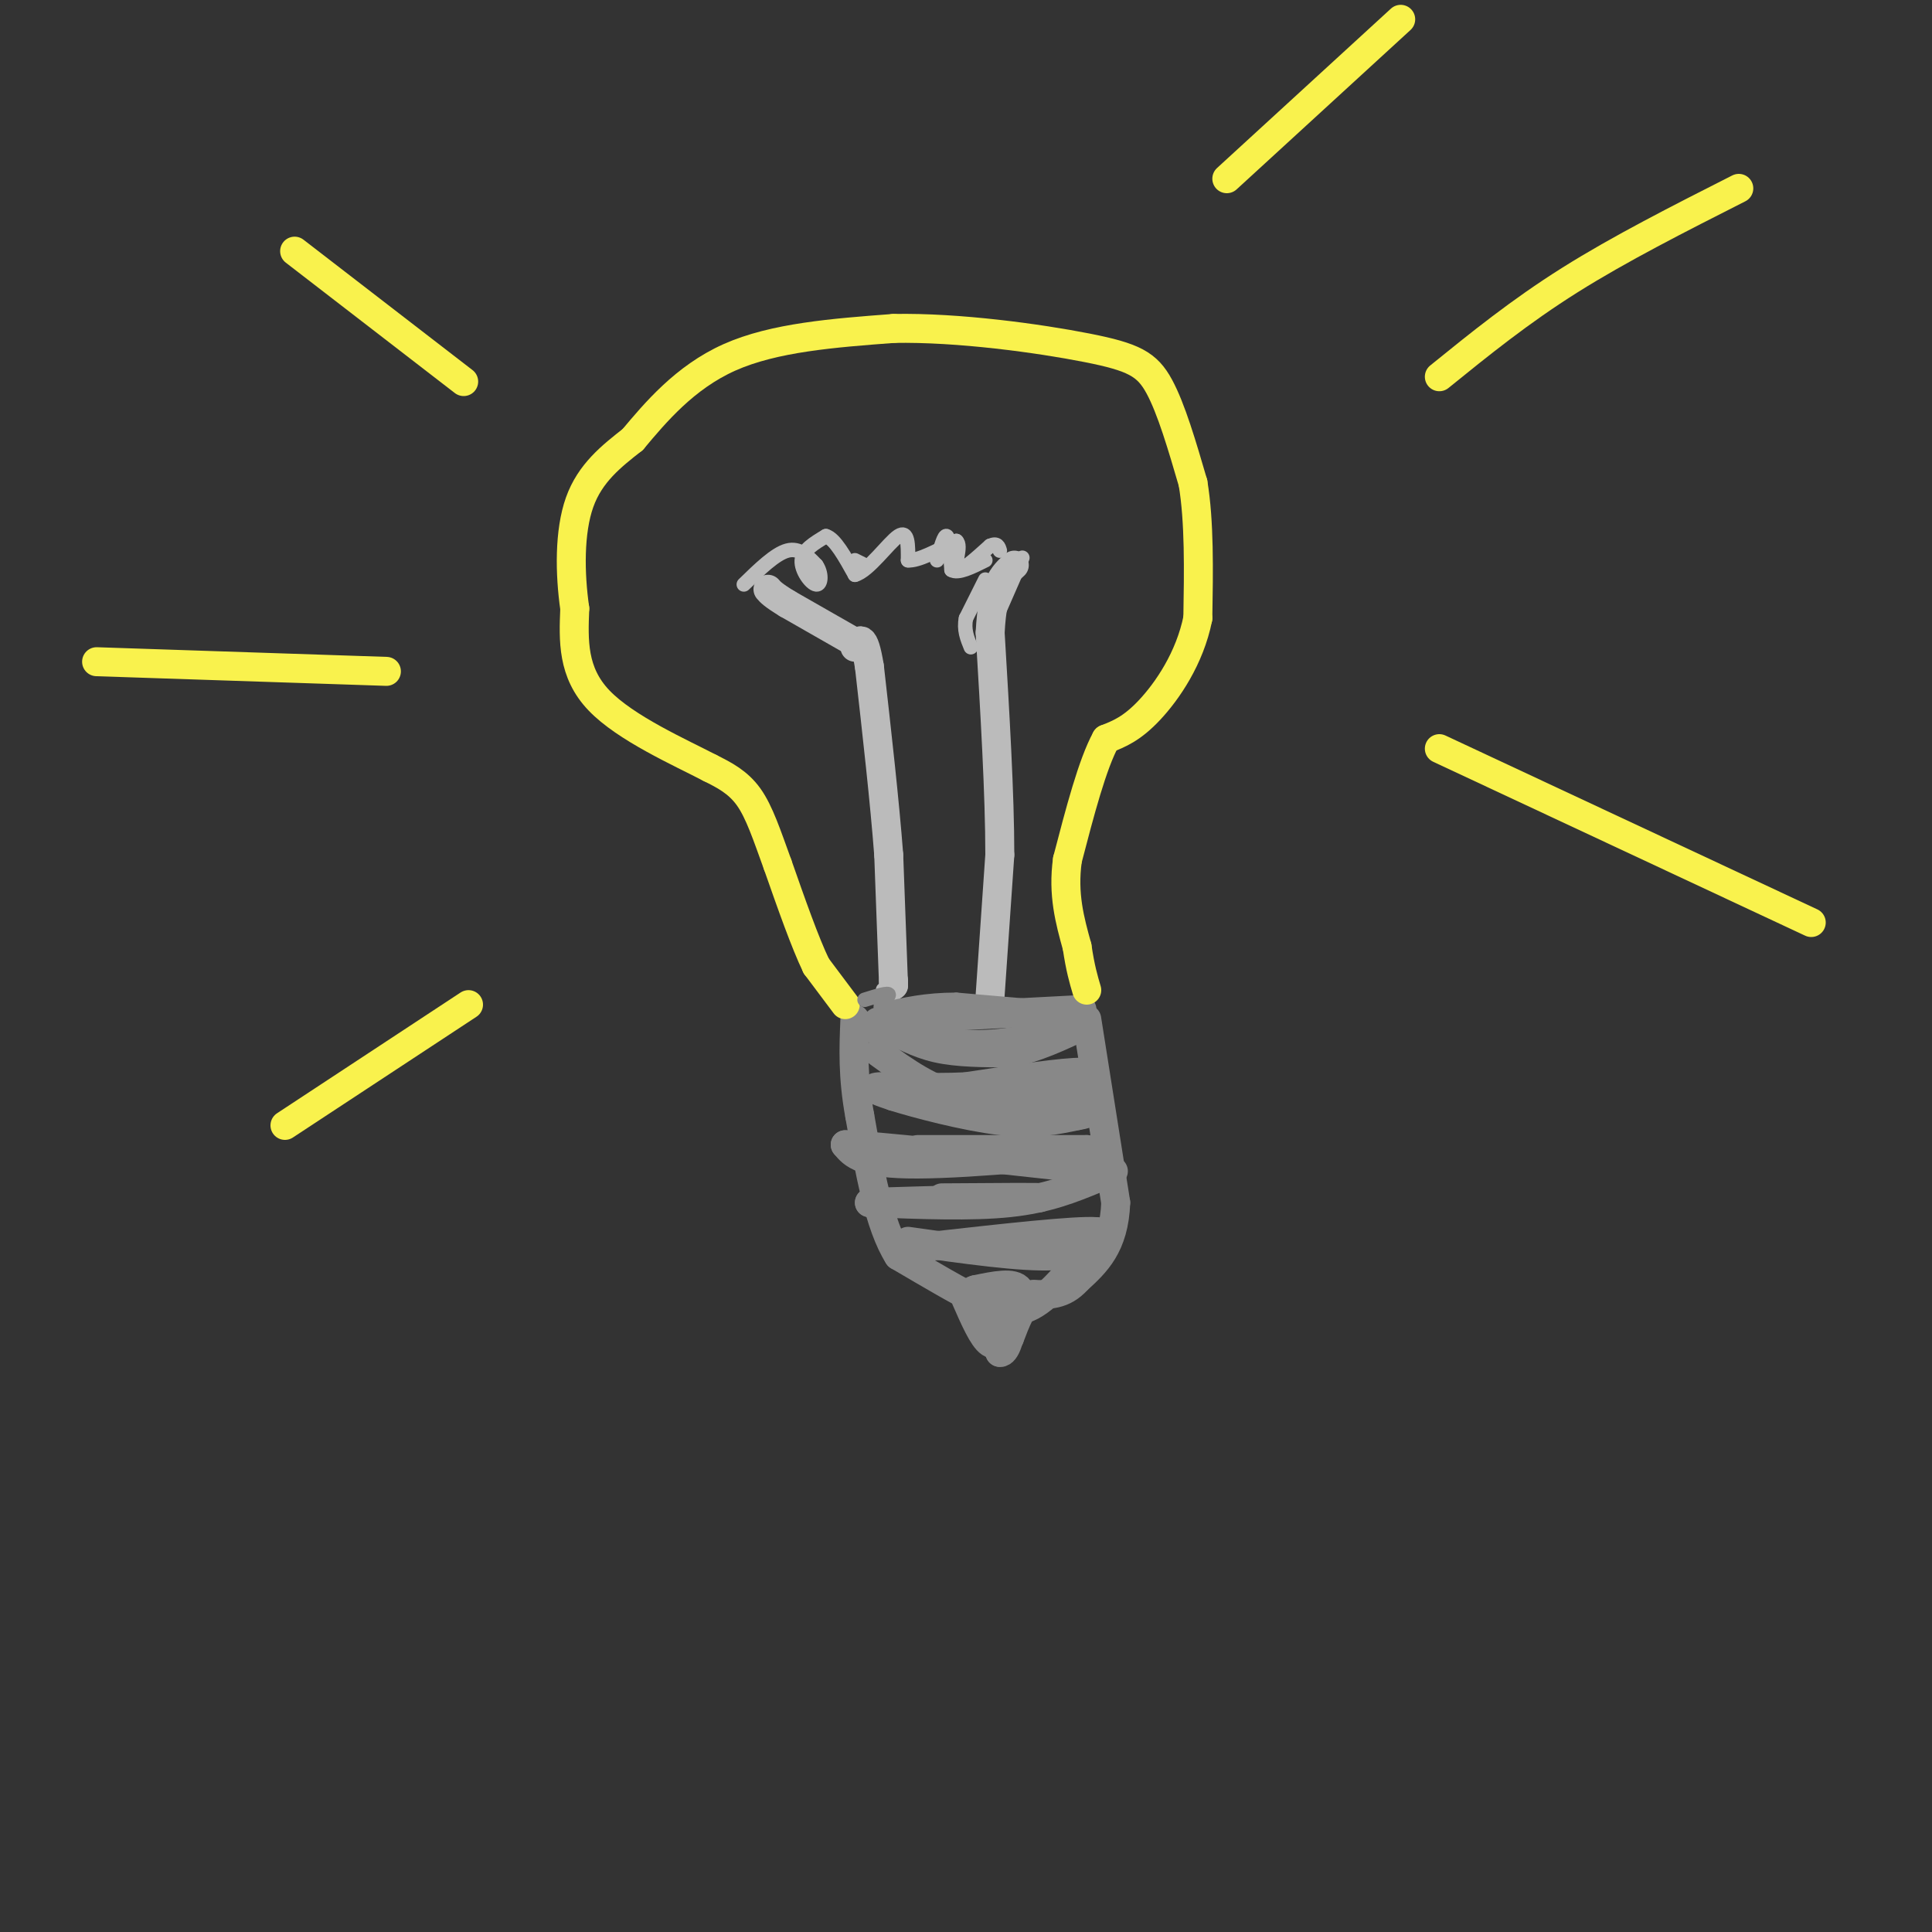 <svg viewBox='0 0 400 400' version='1.1' xmlns='http://www.w3.org/2000/svg' xmlns:xlink='http://www.w3.org/1999/xlink'><rect x="0" y="0" width="400" height="400" fill="#333333" stroke="none"/><g fill='none' stroke='rgb(136,136,136)' stroke-width='6' stroke-linecap='round' stroke-linejoin='round'><path d='M224,209c0.000,0.000 -38.000,2.000 -38,2'/><path d='M186,211c-6.750,0.536 -4.625,0.875 -2,2c2.625,1.125 5.750,3.036 10,4c4.250,0.964 9.625,0.982 15,1'/><path d='M209,218c5.167,-0.833 10.583,-3.417 16,-6'/><path d='M225,212c-0.533,0.044 -9.867,3.156 -18,4c-8.133,0.844 -15.067,-0.578 -22,-2'/><path d='M185,214c-4.000,-0.333 -3.000,-0.167 -2,0'/><path d='M182,218c5.417,3.917 10.833,7.833 17,9c6.167,1.167 13.083,-0.417 20,-2'/><path d='M219,225c5.289,-1.111 8.511,-2.889 5,-3c-3.511,-0.111 -13.756,1.444 -24,3'/><path d='M200,225c-7.867,0.378 -15.533,-0.178 -18,0c-2.467,0.178 0.267,1.089 3,2'/><path d='M185,227c4.644,1.467 14.756,4.133 22,5c7.244,0.867 11.622,-0.067 16,-1'/><path d='M223,231c3.226,-0.500 3.292,-1.250 2,-2c-1.292,-0.750 -3.940,-1.500 -7,-1c-3.060,0.500 -6.530,2.250 -10,4'/><path d='M190,238c0.000,0.000 35.000,0.000 35,0'/><path d='M225,238c-1.667,0.844 -23.333,2.956 -35,3c-11.667,0.044 -13.333,-1.978 -15,-4'/><path d='M175,237c5.833,0.167 27.917,2.583 50,5'/><path d='M225,242c8.667,0.833 5.333,0.417 2,0'/><path d='M227,244c-5.083,2.083 -10.167,4.167 -18,5c-7.833,0.833 -18.417,0.417 -29,0'/><path d='M180,249c1.000,-0.167 18.000,-0.583 35,-1'/><path d='M215,248c2.500,-0.167 -8.750,-0.083 -20,0'/><path d='M188,257c11.750,1.667 23.500,3.333 30,3c6.500,-0.333 7.750,-2.667 9,-5'/><path d='M227,255c-4.167,-0.333 -19.083,1.333 -34,3'/><path d='M200,269c1.750,4.000 3.500,8.000 5,9c1.500,1.000 2.750,-1.000 4,-3'/><path d='M209,275c1.467,-2.244 3.133,-6.356 2,-8c-1.133,-1.644 -5.067,-0.822 -9,0'/><path d='M202,267c-1.500,0.333 -0.750,1.167 0,2'/><path d='M202,269c-2.667,-1.167 -9.333,-5.083 -16,-9'/><path d='M186,260c-4.000,-6.333 -6.000,-17.667 -8,-29'/><path d='M178,231c-1.500,-8.167 -1.250,-14.083 -1,-20'/><path d='M225,211c0.000,0.000 6.000,38.000 6,38'/><path d='M231,249c-0.333,9.000 -4.167,12.500 -8,16'/><path d='M223,265c-2.833,3.167 -5.917,3.083 -9,3'/><path d='M214,268c-2.333,2.000 -3.667,5.500 -5,9'/><path d='M209,277c-1.667,0.500 -3.333,-2.750 -5,-6'/><path d='M204,271c-0.333,0.500 1.333,4.750 3,9'/><path d='M207,280c1.133,0.289 2.467,-3.489 2,-6c-0.467,-2.511 -2.733,-3.756 -5,-5'/><path d='M204,269c0.422,0.200 3.978,3.200 8,2c4.022,-1.200 8.511,-6.600 13,-12'/></g>
<g fill='none' stroke='rgb(249,242,77)' stroke-width='6' stroke-linecap='round' stroke-linejoin='round'><path d='M175,208c0.000,0.000 -6.000,-8.000 -6,-8'/><path d='M169,200c-2.333,-4.833 -5.167,-12.917 -8,-21'/><path d='M161,179c-2.222,-6.111 -3.778,-10.889 -6,-14c-2.222,-3.111 -5.111,-4.556 -8,-6'/><path d='M147,159c-6.133,-3.200 -17.467,-8.200 -23,-14c-5.533,-5.800 -5.267,-12.400 -5,-19'/><path d='M119,126c-1.044,-7.267 -1.156,-15.933 1,-22c2.156,-6.067 6.578,-9.533 11,-13'/><path d='M131,91c4.644,-5.533 10.756,-12.867 20,-17c9.244,-4.133 21.622,-5.067 34,-6'/><path d='M185,68c13.500,-0.262 30.250,2.083 40,4c9.750,1.917 12.500,3.405 15,8c2.500,4.595 4.750,12.298 7,20'/><path d='M247,100c1.333,8.000 1.167,18.000 1,28'/><path d='M248,128c-1.667,8.311 -6.333,15.089 -10,19c-3.667,3.911 -6.333,4.956 -9,6'/><path d='M229,153c-2.833,5.167 -5.417,15.083 -8,25'/><path d='M221,178c-1.000,7.167 0.500,12.583 2,18'/><path d='M223,196c0.667,4.500 1.333,6.750 2,9'/><path d='M97,208c0.000,0.000 -38.000,25.000 -38,25'/><path d='M80,139c0.000,0.000 -60.000,-2.000 -60,-2'/><path d='M96,79c0.000,0.000 -35.000,-27.000 -35,-27'/><path d='M254,37c0.000,0.000 36.000,-33.000 36,-33'/><path d='M298,78c8.333,-6.750 16.667,-13.500 27,-20c10.333,-6.500 22.667,-12.750 35,-19'/><path d='M298,155c0.000,0.000 77.000,36.000 77,36'/></g>
<g fill='none' stroke='rgb(187,187,187)' stroke-width='6' stroke-linecap='round' stroke-linejoin='round'><path d='M185,204c0.000,0.000 -1.000,-27.000 -1,-27'/><path d='M184,177c-0.833,-11.000 -2.417,-25.000 -4,-39'/><path d='M180,138c-1.167,-7.167 -2.083,-5.583 -3,-4'/><path d='M177,133c0.000,0.000 -14.000,-8.000 -14,-8'/><path d='M163,125c-3.000,-1.833 -3.500,-2.417 -4,-3'/><path d='M185,203c0.000,0.000 0.000,1.000 0,1'/><path d='M205,206c0.000,0.000 2.000,-29.000 2,-29'/><path d='M207,177c0.000,-12.500 -1.000,-29.250 -2,-46'/><path d='M205,131c0.500,-10.000 2.750,-12.000 5,-14'/></g>
<g fill='none' stroke='rgb(187,187,187)' stroke-width='3' stroke-linecap='round' stroke-linejoin='round'><path d='M154,121c3.250,-3.167 6.500,-6.333 9,-7c2.500,-0.667 4.250,1.167 6,3'/><path d='M169,117c1.167,1.607 1.083,4.125 0,4c-1.083,-0.125 -3.167,-2.893 -3,-5c0.167,-2.107 2.583,-3.554 5,-5'/><path d='M171,111c1.833,0.500 3.917,4.250 6,8'/><path d='M177,119c2.844,-0.756 6.956,-6.644 9,-8c2.044,-1.356 2.022,1.822 2,5'/><path d='M188,116c2.000,0.167 6.000,-1.917 10,-4'/><path d='M198,112c1.244,0.933 -0.644,5.267 0,6c0.644,0.733 3.822,-2.133 7,-5'/><path d='M205,113c1.500,-0.667 1.750,0.167 2,1'/><path d='M179,117c0.000,0.000 -2.000,-1.000 -2,-1'/><path d='M184,202c0.000,0.000 1.000,4.000 1,4'/><path d='M185,206c-0.167,0.500 -1.083,-0.250 -2,-1'/><path d='M183,205c-0.333,-0.167 -0.167,-0.083 0,0'/><path d='M194,116c0.750,-2.667 1.500,-5.333 2,-5c0.500,0.333 0.750,3.667 1,7'/><path d='M197,118c1.333,0.833 4.167,-0.583 7,-2'/><path d='M204,133c0.000,0.000 7.000,-16.000 7,-16'/><path d='M211,117c1.167,-2.667 0.583,-1.333 0,0'/><path d='M204,120c0.000,0.000 -4.000,8.000 -4,8'/><path d='M200,128c-0.500,2.333 0.250,4.167 1,6'/></g>
<g fill='none' stroke='rgb(136,136,136)' stroke-width='3' stroke-linecap='round' stroke-linejoin='round'><path d='M221,209c0.000,0.000 -23.000,-2.000 -23,-2'/><path d='M198,207c-6.333,0.000 -10.667,1.000 -15,2'/><path d='M183,209c-1.889,-0.400 0.889,-2.400 1,-3c0.111,-0.600 -2.444,0.200 -5,1'/></g>
</svg>